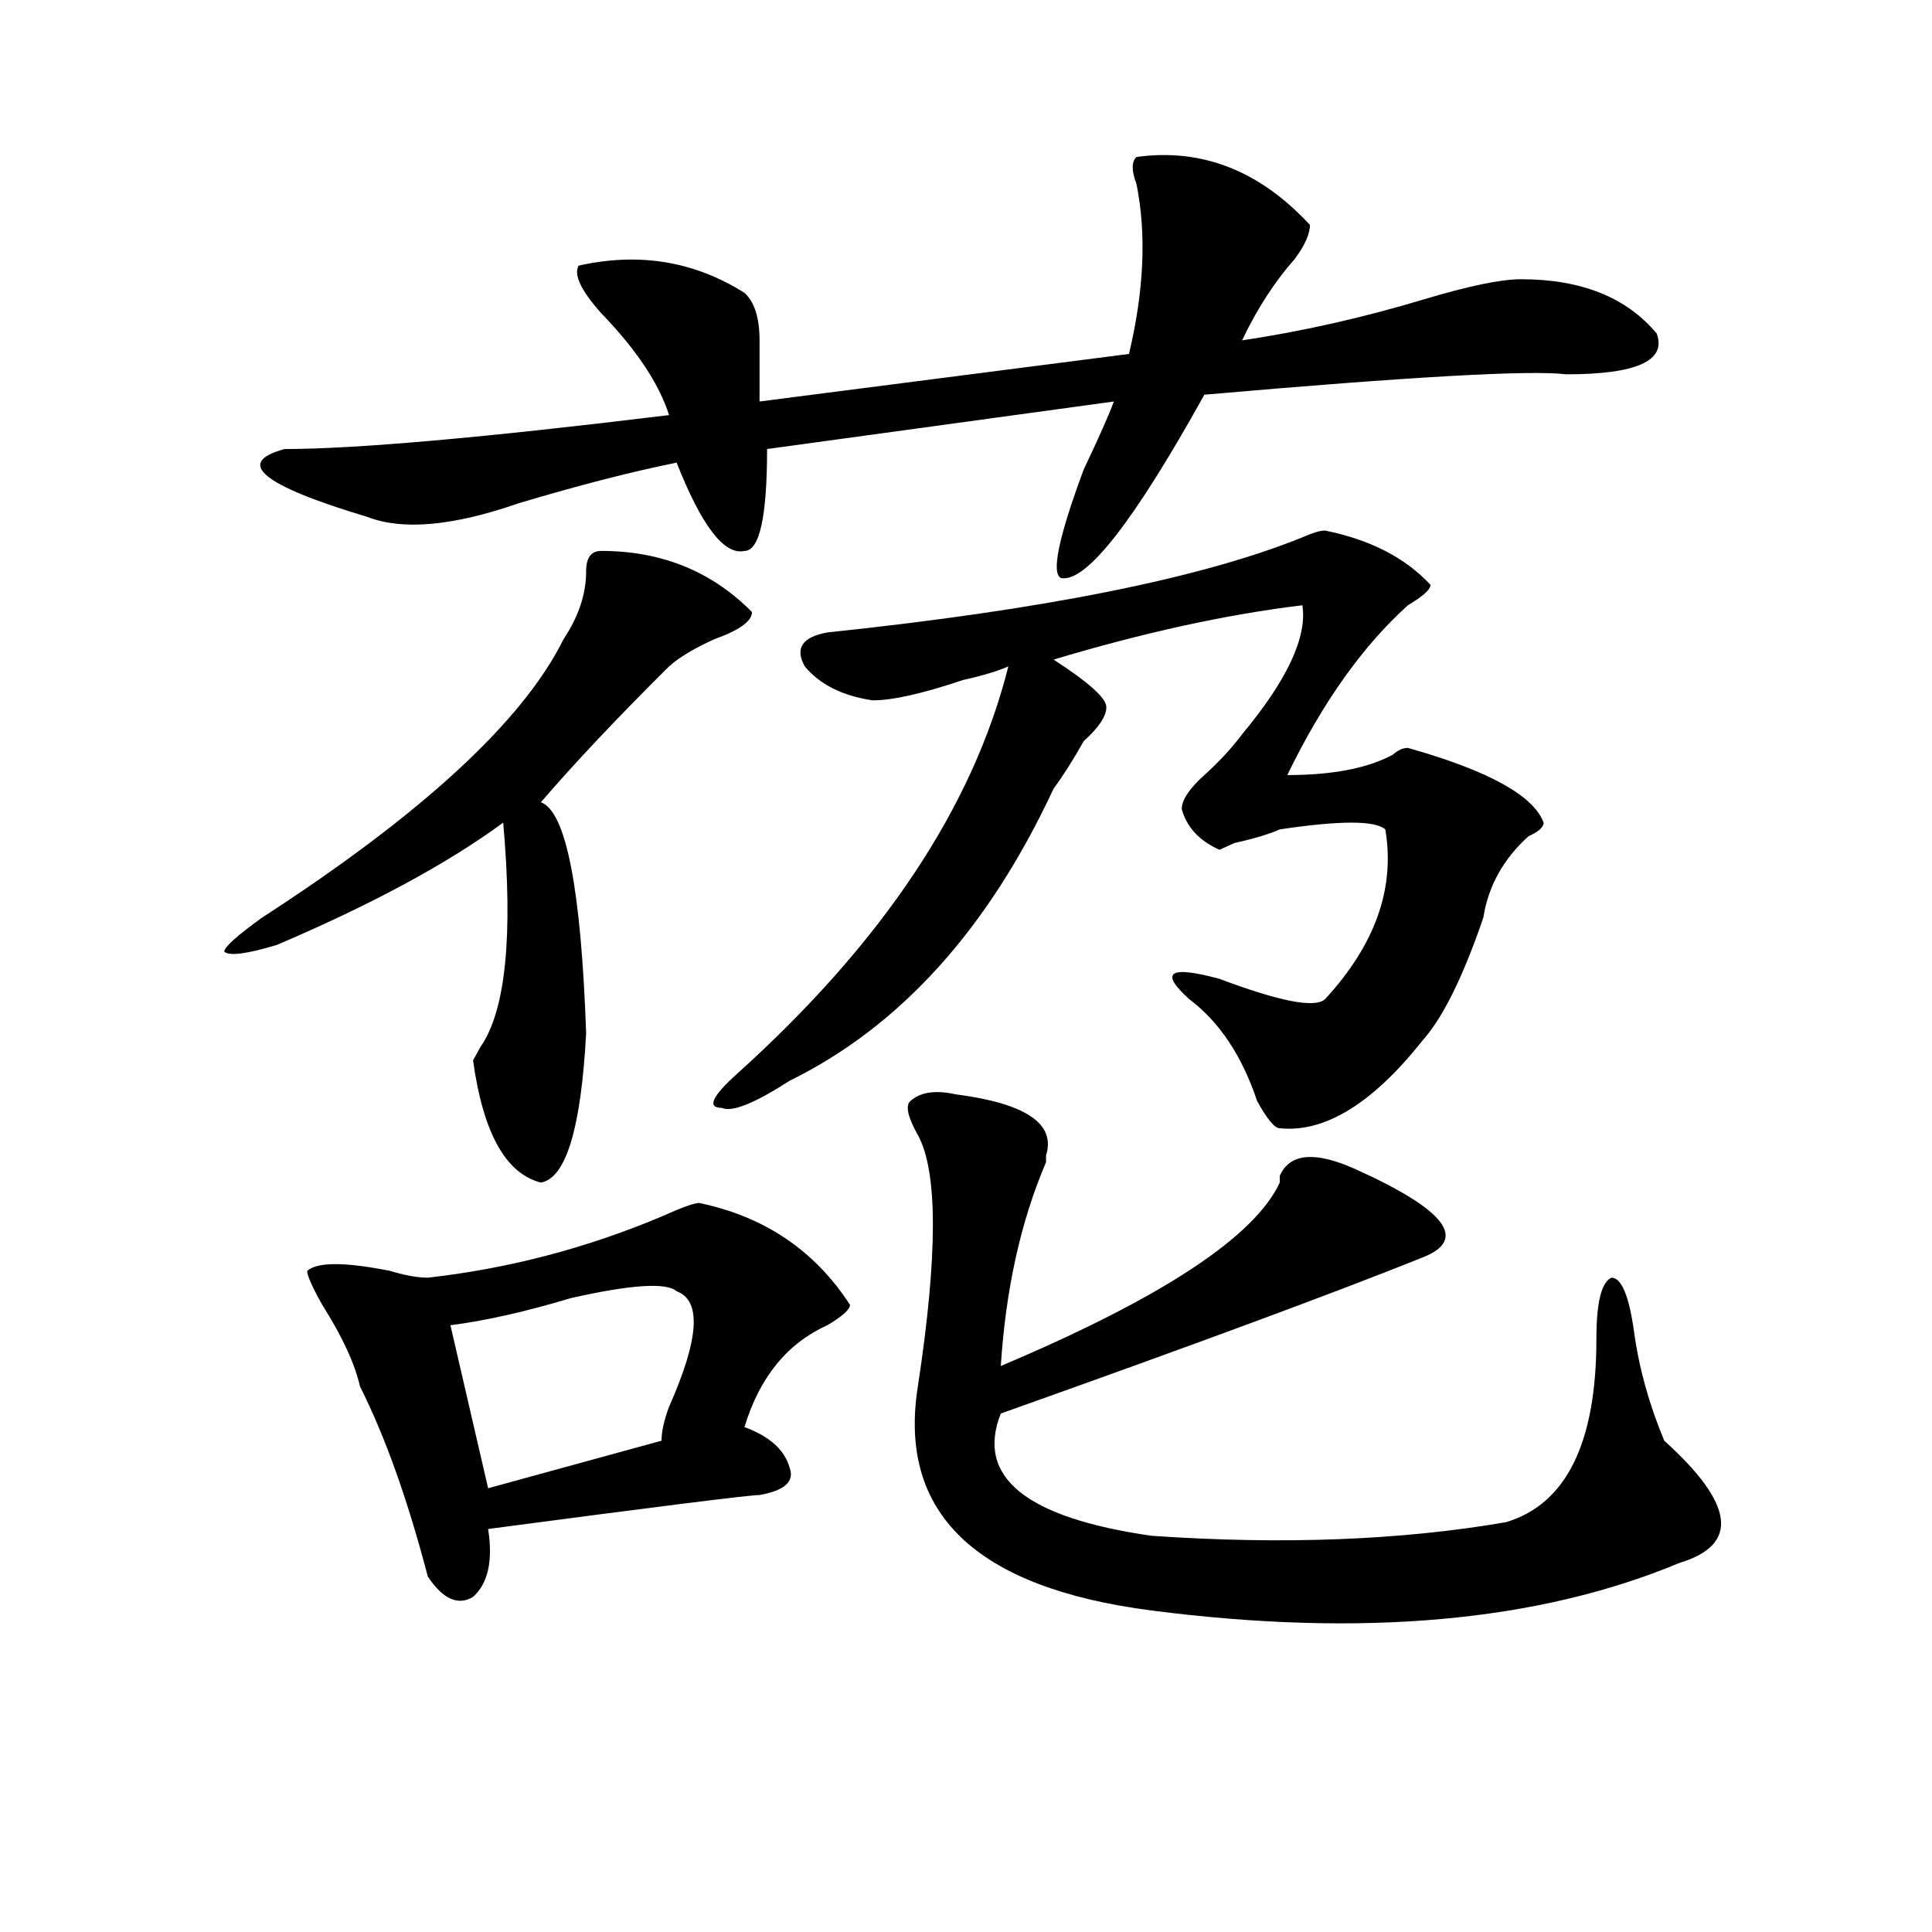 <?xml version="1.0" encoding="utf-8"?>
<!-- Generator: Adobe Illustrator 16.0.0, SVG Export Plug-In . SVG Version: 6.00 Build 0)  -->
<!DOCTYPE svg PUBLIC "-//W3C//DTD SVG 1.1//EN" "http://www.w3.org/Graphics/SVG/1.1/DTD/svg11.dtd">
<svg version="1.1" id="图层_1" xmlns="http://www.w3.org/2000/svg" xmlns:xlink="http://www.w3.org/1999/xlink" x="0px" y="0px"
	 width="1000px" height="1000px" viewBox="0 0 1000 1000" enable-background="new 0 0 1000 1000" xml:space="preserve">
<path d="M311.188,285.156c31.219,0,57.194,10.547,78.047,31.641c0,4.725-6.523,9.394-19.512,14.063
	c-10.426,4.725-18.23,9.394-23.414,14.063c-26.035,25.818-48.169,49.219-66.34,70.313c12.988,4.725,20.793,44.55,23.414,119.531
	c-2.621,49.219-10.426,75.037-23.414,77.344c-18.23-4.669-29.938-25.763-35.121-63.281l3.902-7.031
	c12.988-18.731,16.891-57.403,11.707-116.016c-28.657,21.094-67.681,42.188-117.07,63.281c-15.609,4.725-24.755,5.878-27.316,3.516
	c0-2.307,6.463-8.185,19.512-17.578c83.23-53.888,135.241-101.953,156.093-144.141c7.805-11.7,11.707-23.4,11.707-35.156
	C303.383,288.672,305.944,285.156,311.188,285.156z M588.254,81.25c33.78-4.669,63.719,7.031,89.754,35.156
	c0,4.725-2.621,10.547-7.805,17.578c-10.426,11.756-19.512,25.818-27.316,42.188c31.219-4.669,62.438-11.7,93.656-21.094
	c23.414-7.031,40.305-10.547,50.73-10.547c31.219,0,54.633,9.394,70.242,28.125c5.184,14.063-10.426,21.094-46.828,21.094
	c-18.23-2.307-80.668,1.209-187.313,10.547c-36.462,65.644-61.156,97.284-74.145,94.922c-5.243-2.307-1.341-21.094,11.707-56.25
	c7.805-16.369,12.988-28.125,15.609-35.156l-179.508,24.609c0,35.156-3.902,52.734-11.707,52.734
	c-10.426,2.362-22.133-12.854-35.121-45.703c-23.414,4.725-50.73,11.756-81.949,21.094c-33.84,11.756-59.876,14.063-78.046,7.031
	c-54.633-16.369-68.961-28.125-42.926-35.156c36.402,0,102.742-5.822,199.019-17.578c-5.243-16.369-16.95-33.947-35.121-52.734
	c-10.426-11.7-14.328-19.885-11.707-24.609c31.219-7.031,59.816-2.307,85.852,14.063c5.184,4.725,7.805,12.909,7.805,24.609
	c0,11.756,0,22.303,0,31.641l191.215-24.609c7.805-32.794,9.086-62.072,3.902-87.891C585.633,88.281,585.633,83.612,588.254,81.25z
	 M361.918,622.656c33.78,7.031,59.816,24.609,78.047,52.734c0,2.362-3.902,5.878-11.707,10.547
	c-20.853,9.394-35.121,26.972-42.926,52.734c12.988,4.725,20.793,11.756,23.414,21.094c2.562,7.031-2.621,11.756-15.609,14.063
	c-5.243,0-52.071,5.878-140.484,17.578c2.562,16.369,0,28.125-7.805,35.156c-7.805,4.669-15.609,1.153-23.414-10.547
	c-10.426-39.825-22.133-72.619-35.121-98.438c-2.622-11.7-9.146-25.763-19.512-42.188c-5.244-9.338-7.805-15.216-7.805-17.578
	c5.183-4.669,19.512-4.669,42.926,0c7.805,2.362,14.268,3.516,19.512,3.516c41.584-4.669,81.949-15.216,120.972-31.641
	C352.772,625.019,359.297,622.656,361.918,622.656z M350.211,668.359c-5.243-4.669-23.414-3.516-54.633,3.516
	c-23.414,7.031-44.267,11.756-62.437,14.063l19.511,84.375l89.754-24.609c0-4.669,1.281-10.547,3.902-17.578
	C361.918,692.969,363.199,673.084,350.211,668.359z M685.813,274.609c23.414,4.725,41.585,14.063,54.633,28.125
	c0,2.362-3.902,5.878-11.707,10.547c-23.414,21.094-44.267,50.428-62.438,87.891c23.414,0,41.585-3.516,54.633-10.547
	c2.562-2.307,5.184-3.516,7.805-3.516c41.585,11.756,64.999,24.609,70.242,38.672c0,2.362-2.621,4.725-7.805,7.031
	c-13.048,11.756-20.853,25.818-23.414,42.188c-10.426,30.487-20.853,51.581-31.219,63.281c-26.035,32.85-50.73,48.065-74.145,45.703
	c-2.621,0-6.523-4.669-11.707-14.063c-7.805-23.4-19.512-40.979-35.121-52.734c-15.609-14.063-10.426-17.578,15.609-10.547
	c31.219,11.756,49.39,15.271,54.633,10.547c25.976-28.125,36.402-57.403,31.219-87.891c-5.243-4.669-23.414-4.669-54.633,0
	c-5.243,2.362-13.048,4.725-23.414,7.031l-7.805,3.516c-10.426-4.669-16.95-11.7-19.512-21.094c0-4.669,3.902-10.547,11.707-17.578
	s14.269-14.063,19.512-21.094c23.414-28.125,33.78-50.372,31.219-66.797c-39.023,4.725-81.949,14.063-128.777,28.125
	c18.171,11.756,27.316,19.94,27.316,24.609c0,4.725-3.902,10.547-11.707,17.578c-5.243,9.394-10.426,17.578-15.609,24.609
	c-33.84,72.675-79.388,123.047-136.582,151.172c-18.23,11.756-29.938,16.425-35.121,14.063c-7.805,0-5.243-5.822,7.805-17.578
	c75.426-67.95,122.254-138.263,140.484-210.938c-5.243,2.362-13.048,4.725-23.414,7.031c-20.853,7.031-36.462,10.547-46.828,10.547
	c-15.609-2.307-27.316-8.185-35.121-17.578c-5.243-9.338-1.341-15.216,11.707-17.578c111.827-11.7,193.776-28.125,245.848-49.219
	C679.289,275.818,683.191,274.609,685.813,274.609z M494.598,566.406c36.402,4.725,52.012,15.271,46.828,31.641v3.516
	c-13.048,30.487-20.853,65.644-23.414,105.469c83.23-35.156,131.339-66.797,144.387-94.922v-3.516
	c5.184-11.7,18.171-12.854,39.023-3.516c46.828,21.094,58.535,36.365,35.121,45.703c-46.828,18.787-119.691,45.703-218.531,80.859
	c-13.048,32.85,12.988,53.943,78.047,63.281c67.621,4.669,128.777,2.362,183.41-7.031c31.219-9.338,46.828-40.979,46.828-94.922
	c0-18.731,2.562-29.278,7.805-31.641c5.184,0,9.086,9.394,11.707,28.125c2.562,18.787,7.805,37.519,15.609,56.25
	c36.402,32.85,39.023,53.888,7.805,63.281c-72.863,30.432-163.898,38.672-273.164,24.609
	c-91.095-11.756-131.398-50.372-120.973-116.016c10.366-67.95,10.366-111.291,0-130.078c-5.243-9.338-6.523-15.216-3.902-17.578
	C476.367,565.253,484.172,564.1,494.598,566.406z"/>
</svg>
